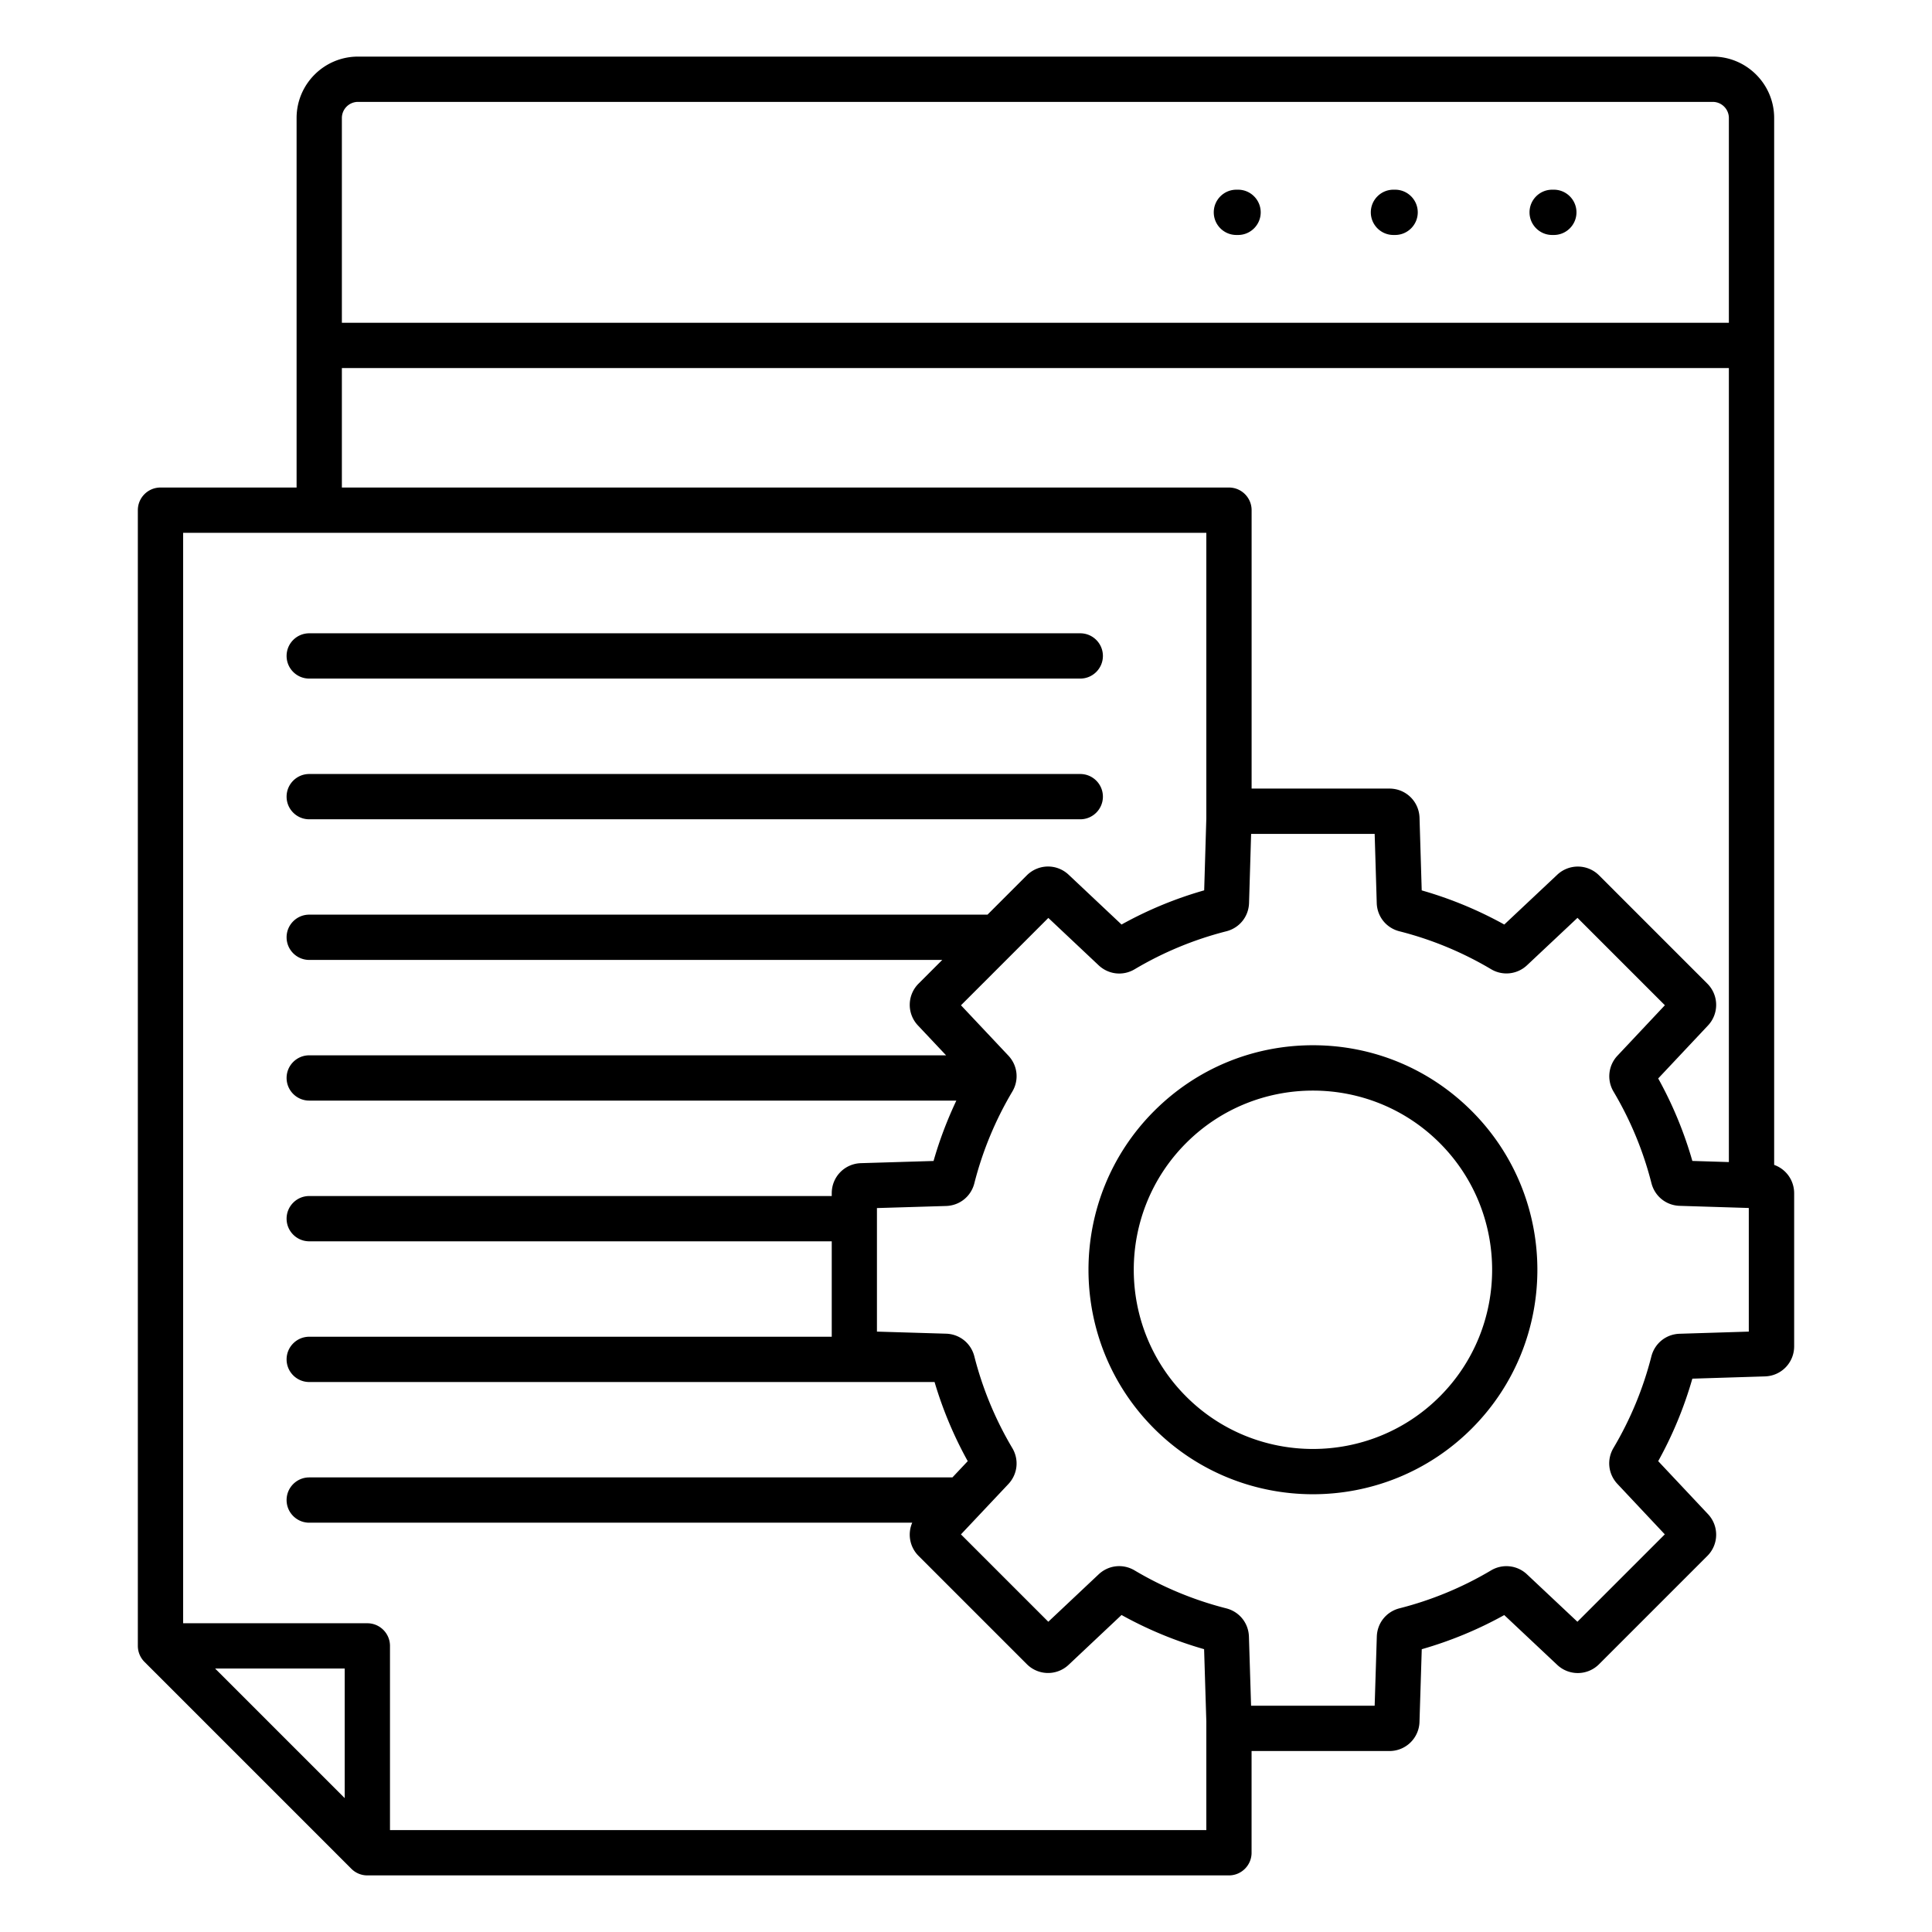<svg xmlns="http://www.w3.org/2000/svg" xmlns:xlink="http://www.w3.org/1999/xlink" width="150" height="150" x="0" y="0" viewBox="0 0 512 512" style="enable-background:new 0 0 512 512" xml:space="preserve" class=""><g><path d="M75.95 173.83c0-3.31 2.69-6 6-6h204.33c3.31 0 6 2.69 6 6s-2.69 6-6 6H81.95c-3.32 0-6-2.69-6-6zm6 43.29h204.33c3.31 0 6-2.69 6-6s-2.69-6-6-6H81.95c-3.31 0-6 2.69-6 6s2.68 6 6 6zm393.52 99.12v40.54c0 4.34-3.4 7.85-7.74 7.98l-19.24.6a104.13 104.13 0 0 1-9.05 21.86l13.18 14.02a7.945 7.945 0 0 1-.17 11.11l-28.67 28.67a7.948 7.948 0 0 1-11.12.17l-14.02-13.18a103.91 103.91 0 0 1-21.86 9.05l-.6 19.24a7.947 7.947 0 0 1-7.98 7.74h-36.52V491c0 3.31-2.69 6-6 6H97.35a5.97 5.97 0 0 1-4.24-1.76l-54.82-54.82a6.03 6.03 0 0 1-1.76-4.24V135.2c0-3.31 2.69-6 6-6H78.6V31.27C78.6 22.3 85.9 15 94.87 15H453.9c8.97 0 16.27 7.3 16.27 16.27v277.44c3.11 1.1 5.3 4.04 5.3 7.53zM90.6 31.27v54.27h367.57V31.27A4.28 4.28 0 0 0 453.9 27H94.87a4.28 4.28 0 0 0-4.27 4.27zm0 97.93h235.09c3.31 0 6 2.69 6 6v73.78h36.52c4.35 0 7.85 3.4 7.98 7.75l.58 19.23c7.62 2.18 14.96 5.21 21.88 9.05l14.02-13.18a7.958 7.958 0 0 1 11.12.17l28.66 28.66a7.958 7.958 0 0 1 .17 11.12l-13.18 14.02a104.13 104.13 0 0 1 9.05 21.86l9.68.3V97.54H90.6zm.75 312.98H57.01l34.34 34.34zM319.69 485v-28.77l-.59-19.18c-7.62-2.18-14.96-5.22-21.88-9.06l-14 13.18a7.939 7.939 0 0 1-11.12-.17l-28.66-28.66a7.95 7.95 0 0 1-1.69-8.81H81.95c-3.31 0-6-2.69-6-6s2.69-6 6-6H252.4l4.06-4.31c-3.69-6.65-6.63-13.68-8.79-20.97H81.95c-3.31 0-6-2.69-6-6s2.69-6 6-6h138.47v-25.29H81.95c-3.31 0-6-2.69-6-6s2.69-6 6-6h138.47v-.73c0-4.35 3.4-7.85 7.75-7.98l19.23-.58c1.57-5.5 3.6-10.84 6.04-16H81.95c-3.31 0-6-2.69-6-6s2.69-6 6-6h168.77l-7.44-7.9a7.939 7.939 0 0 1 .17-11.12l6.26-6.26H81.95c-3.31 0-6-2.69-6-6s2.69-6 6-6H261.7l10.4-10.4c3.08-3.07 7.96-3.15 11.12-.16l14 13.18c6.93-3.85 14.27-6.89 21.9-9.06l.57-19.1V141.2H48.53v288.98h48.82c3.31 0 6 2.69 6 6V485zm143.78-164.87-18.33-.57c-3.59-.11-6.6-2.53-7.49-6.01a91.787 91.787 0 0 0-10.04-24.25 7.939 7.939 0 0 1 1.05-9.55l12.55-13.35-23.16-23.16-13.36 12.55a7.939 7.939 0 0 1-9.55 1.05 91.704 91.704 0 0 0-24.28-10.04c-3.49-.89-5.91-3.9-6.01-7.5l-.55-18.31h-32.74l-.55 18.31c-.11 3.6-2.53 6.61-6.01 7.5a91.966 91.966 0 0 0-24.3 10.06c-3.09 1.84-6.93 1.41-9.55-1.05l-13.33-12.55-23.15 23.15 12.55 13.33c2.47 2.62 2.89 6.46 1.05 9.55a91.885 91.885 0 0 0-10.06 24.3c-.89 3.49-3.9 5.9-7.5 6.01l-18.31.55v32.74l18.31.55c3.6.11 6.61 2.52 7.5 6.01a92.162 92.162 0 0 0 10.06 24.3c1.84 3.09 1.41 6.93-1.05 9.55l-12.56 13.33 23.15 23.15 13.33-12.55c2.62-2.47 6.46-2.89 9.55-1.05a91.868 91.868 0 0 0 24.28 10.05c3.48.89 5.9 3.9 6.01 7.49l.57 18.32h32.75l.57-18.33c.11-3.59 2.53-6.6 6.01-7.49a91.787 91.787 0 0 0 24.25-10.04 7.939 7.939 0 0 1 9.55 1.05l13.35 12.55 23.16-23.16-12.55-13.36c-2.46-2.62-2.88-6.45-1.05-9.54a92.122 92.122 0 0 0 10.04-24.25c.89-3.48 3.9-5.9 7.49-6.01l18.33-.57v-32.76zm-73.45-25.7c23.2 23.2 23.2 60.96 0 84.16-11.6 11.6-26.84 17.4-42.08 17.4s-30.48-5.8-42.08-17.4c-23.2-23.2-23.2-60.96 0-84.16C317.1 283.19 332.04 277 347.94 277s30.84 6.19 42.08 17.43zm-8.48 8.48c-18.52-18.52-48.67-18.52-67.19 0s-18.52 48.66 0 67.19c18.52 18.52 48.67 18.52 67.19 0s18.52-48.66 0-67.19zM369.28 62.27h.44c3.31 0 6-2.69 6-6s-2.69-6-6-6h-.44c-3.31 0-6 2.69-6 6s2.68 6 6 6zm-41.62 0h.44c3.31 0 6-2.69 6-6s-2.69-6-6-6h-.44c-3.31 0-6 2.69-6 6s2.68 6 6 6zm83.68 0h.44c3.31 0 6-2.69 6-6s-2.69-6-6-6h-.44c-3.31 0-6 2.69-6 6s2.69 6 6 6z" fill="#000000" opacity="1" data-original="#000000" class=""></path></g></svg>